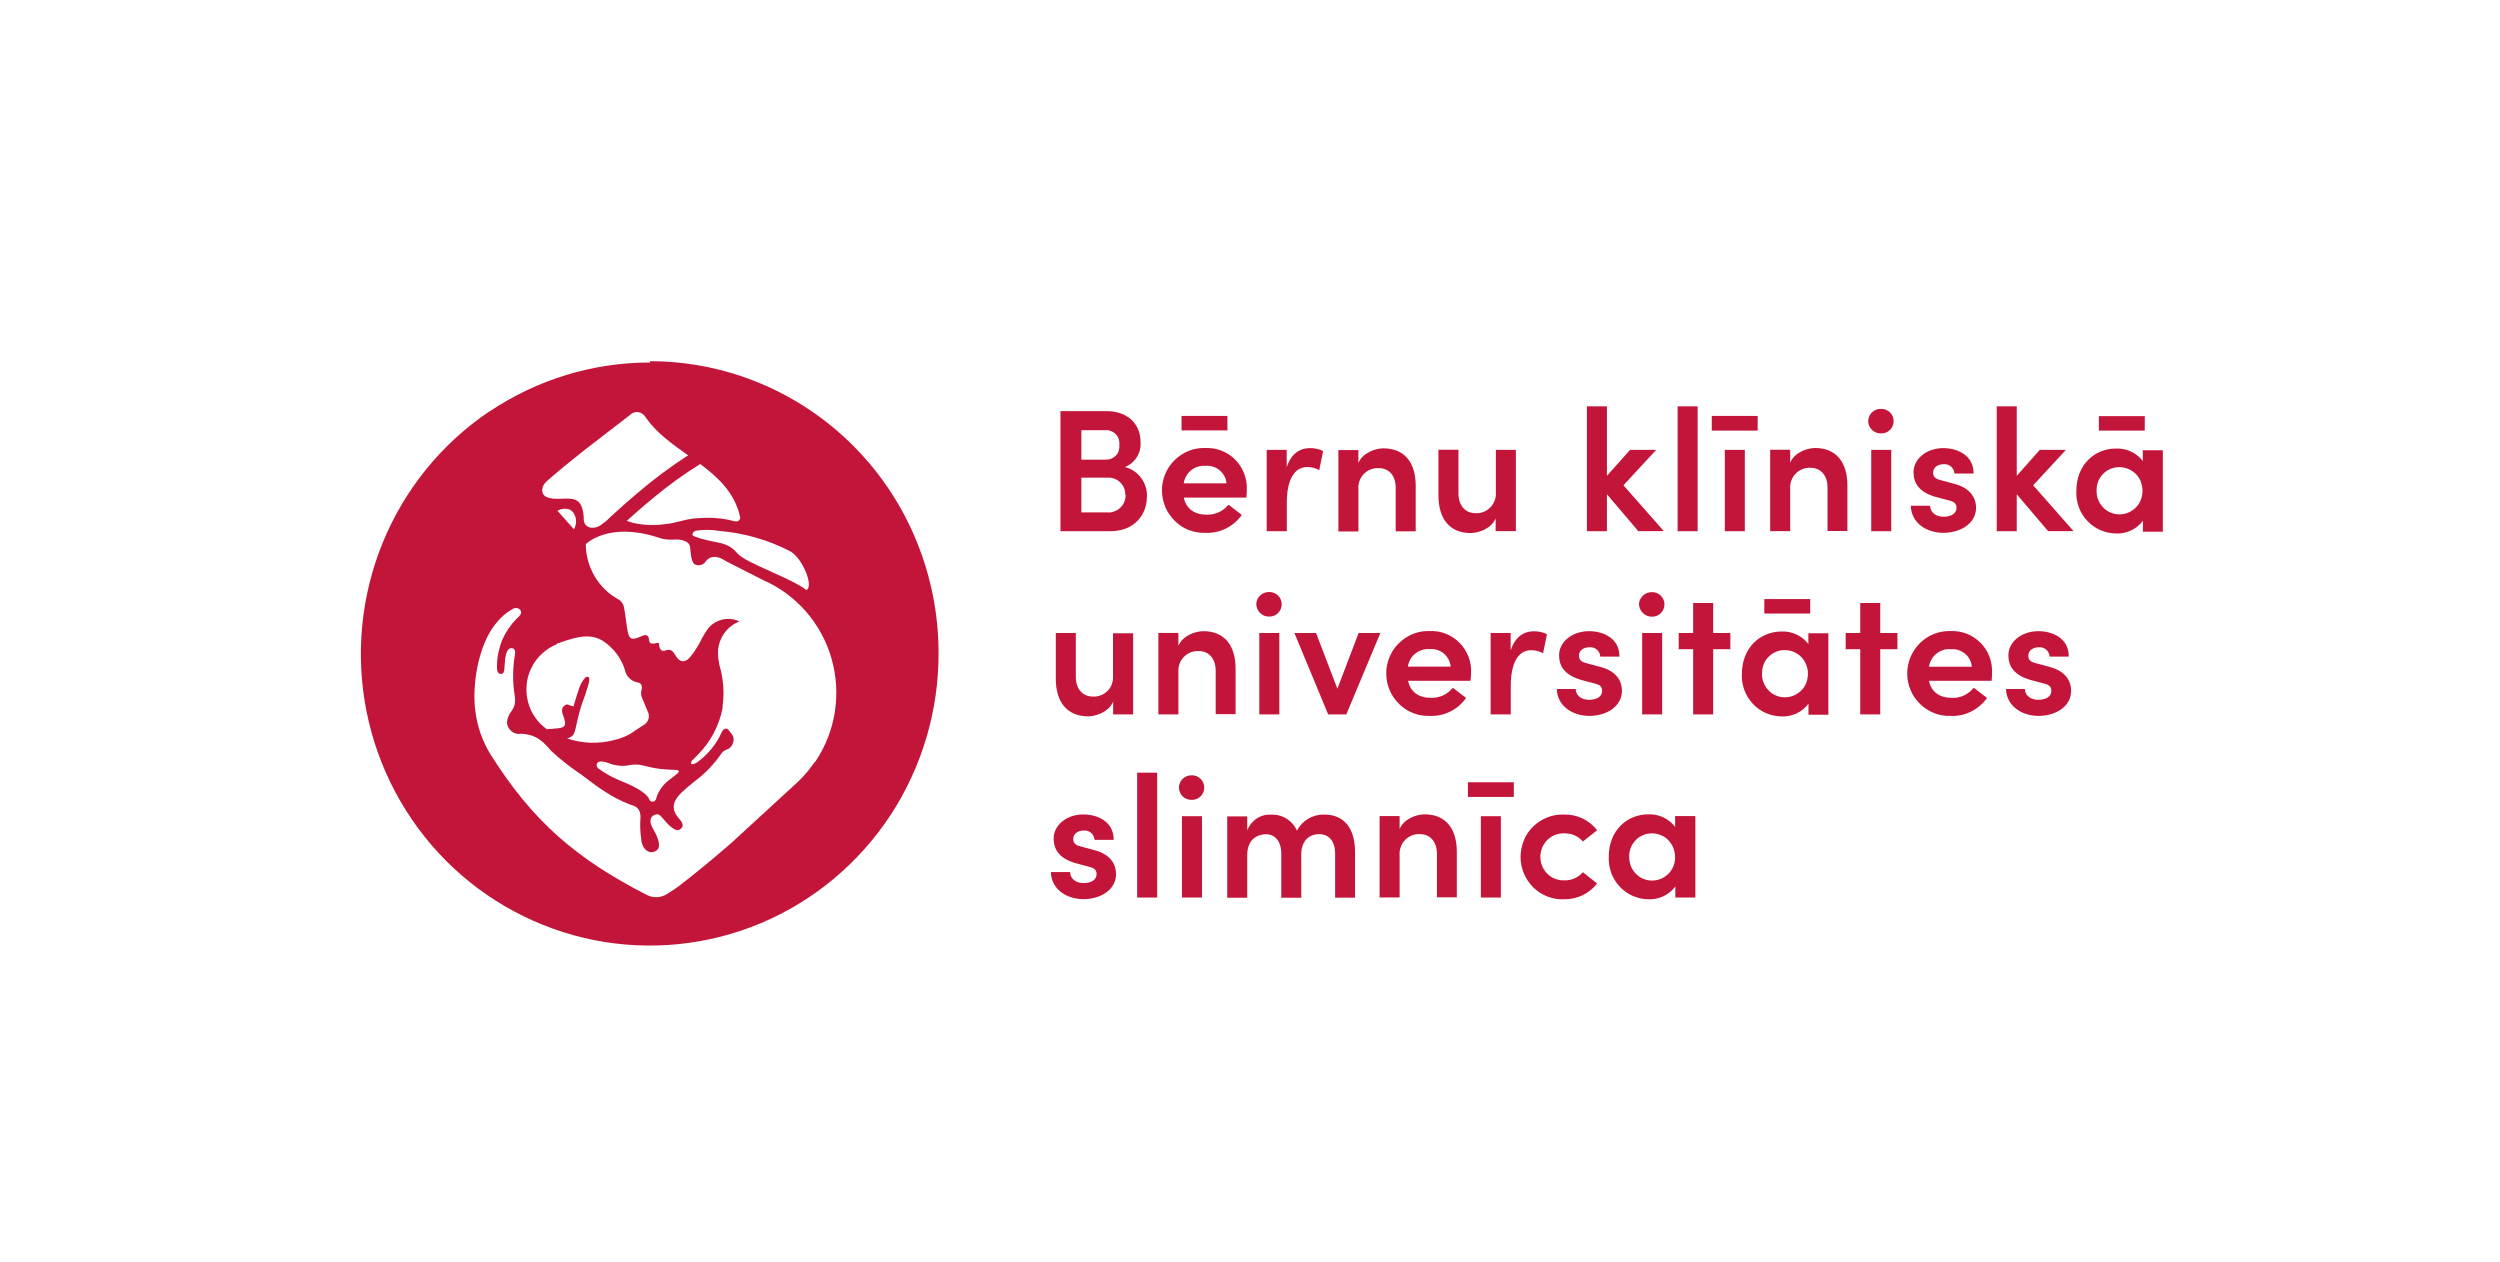 <?xml version="1.0" encoding="UTF-8"?>
<svg id="Layer_1" data-name="Layer 1" xmlns="http://www.w3.org/2000/svg" viewBox="0 0 229.85 116.03">
  <defs>
    <style>
      .cls-1 {
        fill: #c31539;
        fill-rule: evenodd;
      }
    </style>
  </defs>
  <path class="cls-1" d="M74.91,70.09s.04-.06.06-.09h.01c.92-1.38,1.53-2.94,1.78-4.58.25-1.64.14-3.32-.32-4.91-.46-1.59-1.27-3.06-2.36-4.31-1.09-1.24-2.44-2.23-3.95-2.88l-3.45-1.76c-1.3-.88-1.85.13-1.85.13-.11.14-.28.24-.46.27-.18.03-.36,0-.52-.09-.33-.19-.39-1.49-.39-1.49-.03-.73-1.04-.81-1.55-.77-.52.04-1.03-.04-1.52-.23-4.51-1.42-6.53.65-6.53.65,0,1.05.29,2.07.82,2.97.53.9,1.3,1.63,2.21,2.13.23.14.4.37.46.63.09.41.15.83.2,1.25.03.24.06.47.1.71.18,1.11.35,1.2,1.36.76.42-.18.62-.09.67.37.03.32.19.32.42.32h0c.06,0,.12-.02.18-.03.09-.02.18-.03.29-.03.05.6.25.84.6.7.53-.2.72.09.94.46.36.61.81.71,1.3.19.37-.44.69-.93.96-1.44.22-.47.49-.91.81-1.33.35-.38.81-.64,1.31-.74.5-.1,1.02-.04,1.49.18l-.13.06-.14.07c-.09.04-.17.09-.25.14h0s-.14.09-.14.09c-.4.28-.73.66-.96,1.1-.23.44-.35.92-.35,1.42,0,.32.03.63.11.94,0,.02,0,.05,0,.07,0,.01,0,.03,0,.04.27.87.4,1.78.4,2.69,0,.3-.02.59-.05.89-.03.08-.03.16-.03.23v.2c-.31,1.62-1.09,3.11-2.24,4.28-.12.13-.23.24-.36.37-.07.07-.15.15-.24.23-.27.54.38.25.55.1.8-.59,1.46-1.34,1.95-2.21.06-.12.1-.22.15-.31.16-.34.22-.48.46-.54.05,0,.1.01.15.03.05.02.09.05.12.09.06.08.12.16.18.23.15.19.29.36.29.62,0,.19-.05.38-.14.54-.1.16-.24.3-.4.39h-.03c-.22.07-.41.2-.55.38-.67.98-1.49,1.84-2.44,2.55-.09.07-.17.14-.26.21-1.24,1.01-2.3,1.88-1.28,3.14.03.04.06.08.09.11.02.03.04.05.06.07.21.23.47.62,0,.92-.42.27-1.11-.51-1.38-.82-.03-.03-.06-.06-.07-.08-.06-.07-.11-.13-.16-.18-.2-.24-.32-.38-.62-.3,0,0-.89.18-.21,1.35.54.92.69,1.65.34,1.92-.14.12-.31.19-.5.19s-.36-.07-.5-.19c-.14-.13-.25-.28-.32-.46-.08-.17-.12-.36-.12-.55-.09-.57-.12-1.14-.09-1.72.08-.74-.08-1.25-.89-1.44-1.74-.64-3.17-1.74-4.08-2.43-.3-.23-.55-.42-.73-.53-.89-.61-1.73-1.28-2.52-2.02-1.05-1.29-1.79-1.48-2.73-1.55-.22.04-.44.02-.64-.07-.2-.09-.37-.24-.49-.42-.26-.43-.23-.75.09-1.39.58-.7.51-1.18.41-1.87-.03-.2-.06-.41-.08-.65-.06-.77-.04-1.55.05-2.31.01-.11.03-.22.05-.34.07-.38.14-.74-.24-.82-.37-.03-.53.36-.62.92-.03.22-.03.26-.03.32,0,.06,0,.13-.04.49,0,.03,0,.06,0,.1-.02.23-.05.59-.37.54-.34-.05-.32-.49-.32-.7,0-.02,0-.04,0-.06.01-.81.18-1.61.48-2.36.32-.72.76-1.38,1.31-1.94.03-.03.06-.06.09-.08.29-.28.44-.43.26-.75-.1-.1-.23-.17-.37-.17-.14,0-.28.04-.39.13-.54.31-1.02.72-1.41,1.21-1.73,2.03-2.27,5.84-1.96,8.11.17,1.43.65,2.8,1.41,4.03,3.86,6.13,7.85,9.55,14.22,12.83.31.19.66.28,1.02.28.36,0,.71-.12,1.01-.32.04-.03.09-.05.13-.08.3-.19.59-.37.87-.58,1.61-1.23,3.33-2.66,4.86-3.99l.13-.12.19-.17.07-.07,5.23-4.8c.72-.62,1.37-1.32,1.92-2.1.05-.06.09-.13.13-.19ZM62.41,70.93c-.02.13-.31.34-.61.57-.1.07-.2.15-.29.22-.51.38-.9.91-1.13,1.51,0,0-.03.36-.27.46-.08.03-.16.02-.23,0-.07-.03-.14-.08-.17-.16-.3-.75-1.69-1.36-2.95-1.87-.62-.27-1.21-.61-1.76-1.02-.23-.17-.34-.94.92-.49.56.23,1.18.31,1.78.23.47-.12.97-.12,1.44,0,1.27.35,2.13.37,2.65.39.4.01.6.02.63.16ZM51.23,59.17h-.05l.02.06c-.74.3-1.39.79-1.88,1.43-.49.64-.8,1.4-.89,2.2-.09.8.03,1.61.35,2.35.33.74.84,1.37,1.5,1.83.34-.02.67-.04,1.01-.08.7-.07.78-.3.55-1-.02-.05-.03-.1-.05-.15-.1-.26-.2-.54-.01-.83.28-.28.4-.22.58-.14.1.04.21.09.37.09.17-.56.2-.68.24-.8.04-.12.08-.24.28-.86.12-.35.3-.68.55-.96.16-.2.43-.03.38.12-.01.26-.07.52-.16.77-.18.6-.3.92-.4,1.19-.14.39-.25.69-.46,1.52-.07.28-.12.53-.17.74-.16.78-.23,1.09-.86,1.24,1.41.48,2.93.53,4.38.14.61-.14,1.2-.39,1.72-.74l.1-.08c.16-.11.33-.22.49-.32.12-.08.24-.15.36-.23.21-.12.37-.31.44-.55s.05-.49-.07-.7c-.03-.06-.12-.28-.23-.55-.1-.25-.22-.55-.34-.83-.05-.2-.05-.4,0-.6.09-.36.01-.62-.37-.69-.29-.05-.55-.19-.76-.4-.21-.21-.34-.47-.4-.76-.27-.86-.77-1.62-1.44-2.21-.99-.92-1.98-1.01-3.28-.68-.5.13-.99.29-1.47.47ZM52.03,47.84c.22.25.43.49.74.82.13-.23.2-.49.19-.76,0-.27-.09-.52-.23-.74-.42-.63-1.32-.34-1.47-.19.33.37.56.62.78.87ZM53.66,41.44c-1.18.93-2.34,1.88-3.47,2.87v.02c-.12.11-.22.25-.28.42-.06.16-.07.34-.04.51.12.41.48.5.91.58.4.03.81.03,1.21,0h0c.82,0,1.57.01,1.68,1.76,0,.06,0,.11,0,.17,0,.19.07.37.2.51.13.14.3.22.49.24.3.02.59-.05.84-.22.31-.21.6-.44.86-.71.46-.43,1.38-1.27,2.53-2.24,1.48-1.27,3.05-2.44,4.68-3.49l-.06-.04c-1.43-1.01-2.87-2.03-3.86-3.46-.07-.13-.17-.23-.29-.32-.12-.08-.26-.13-.4-.15-.14-.02-.29,0-.42.05-.13.05-.25.14-.35.24-.58.45-1.16.89-1.74,1.34-.84.64-1.67,1.28-2.5,1.93ZM68.03,47.73c.03-.08.04-.17.01-.25v.02c-.51-2.22-2-3.59-3.66-4.84-1.52.94-2.96,1.99-4.34,3.14-.99.81-1.79,1.53-2.41,2.08.23.09.46.17.69.22.93.19,1.88.22,2.82.09.48-.04.92-.15,1.36-.26.52-.13,1.05-.27,1.67-.29.92-.08,1.86-.04,2.77.14.08.02.18.04.27.07.24.06.49.13.63.07.08-.04.14-.1.17-.18ZM70.85,52.54c1.23.55,2.51,1.12,3.29,1.7h.01c.68-.33-.34-2.87-1.47-3.54-2.02-1.05-4.23-1.69-6.5-1.88-.72-.13-1.46-.13-2.19-.03-.21.03-.57.42-.08.55.3.12.61.21.92.28.28.08.55.13.81.18.82.16,1.51.3,2.11,1.03.42.51,1.72,1.09,3.09,1.7ZM45.01,37.83c4.38-2.94,9.52-4.51,14.78-4.5l-.04-.12c3.49,0,6.94.69,10.16,2.04,3.22,1.35,6.15,3.32,8.61,5.81,2.47,2.49,4.42,5.44,5.75,8.7,1.33,3.25,2.02,6.74,2.02,10.26.02,5.31-1.52,10.5-4.42,14.93-2.91,4.42-7.05,7.88-11.9,9.92s-10.2,2.59-15.36,1.56c-5.16-1.03-9.9-3.57-13.63-7.32-3.72-3.75-6.26-8.53-7.29-13.74-1.03-5.21-.5-10.6,1.51-15.51,2.01-4.9,5.42-9.09,9.8-12.04ZM150.63,48.84l-2.89-3.4v3.4h-1.84v-11.48h1.84v6.39l2.13-2.39h2.4l-3.01,3.26,3.71,4.21h-2.33ZM103.46,45.51c0-.22-.03-.43-.11-.63-.08-.2-.2-.38-.36-.53-.15-.15-.34-.27-.54-.34-.2-.07-.42-.11-.63-.09h-2.4v3.19h2.35c.22.02.44,0,.65-.08.21-.07.4-.18.56-.33.16-.15.29-.33.38-.54.09-.2.13-.42.13-.64h-.02ZM99.42,39.55v2.71h2.24c.17,0,.35-.02.51-.09.16-.07.31-.17.43-.29.12-.13.21-.28.26-.45.05-.17.07-.34.05-.52.02-.18,0-.35-.05-.52-.05-.17-.14-.32-.26-.45-.12-.13-.26-.23-.43-.3-.16-.07-.34-.1-.51-.09h-2.24ZM105.44,45.7c0,1.56-1.09,3.14-3.36,3.14h-4.58v-11.04h4.25c1.9,0,3.11,1.15,3.11,2.84.04.49-.08.98-.34,1.39-.26.41-.64.73-1.09.91.6.15,1.13.51,1.5,1.02s.55,1.12.52,1.75ZM112.77,44.45c-.04-.47-.27-.9-.63-1.21-.36-.3-.82-.45-1.29-.41-.48-.04-.95.1-1.33.4-.38.3-.62.74-.69,1.21h3.94ZM112.85,39.57h-4.22v-1.33h4.22v1.33ZM114.57,45.75h-5.73c.21,1.04,1,1.57,2.09,1.57.38.01.77-.06,1.12-.22.35-.16.66-.4.9-.7l1.22.94c-.37.53-.88.97-1.46,1.25-.58.29-1.23.43-1.87.4-.52.02-1.04-.07-1.52-.25s-.93-.47-1.3-.84c-.37-.36-.67-.8-.88-1.28-.2-.48-.31-1-.31-1.53s.1-1.04.31-1.53c.2-.48.5-.92.88-1.28.37-.36.82-.65,1.3-.84.49-.19,1-.27,1.52-.25.5-.02,1.01.06,1.48.25.47.18.9.47,1.25.83.36.36.63.79.82,1.27.18.47.27.98.24,1.49,0,.2,0,.45-.04.72h-.02ZM121.29,43.22l.36-1.76h-.02c-.38-.18-.79-.27-1.2-.26-.92,0-1.73.51-2.13,1.76v-1.6h-1.84v7.48h1.85v-2.61c0-2.1.67-3.29,1.88-3.29.38,0,.76.09,1.09.28ZM130.16,44.65v4.2h-1.84v-4.02c0-1.19-.71-1.79-1.54-1.79-.25-.02-.51.02-.74.11-.24.09-.45.23-.63.41-.18.18-.32.4-.41.64-.09.24-.13.5-.11.75v3.91h-1.84v-7.48h1.84v1.19c.38-.93,1.54-1.35,2.3-1.35,1.9,0,2.97,1.26,2.97,3.45ZM139.37,48.84v-7.48h-1.84v3.91c.02.26-.02.51-.11.75s-.23.46-.41.64c-.18.18-.39.32-.63.41-.24.09-.49.13-.75.11-.82,0-1.54-.61-1.54-1.81v-4.02h-1.84v4.2c0,2.18,1.06,3.46,2.96,3.46.74,0,1.92-.42,2.3-1.35v1.17h1.84ZM154.24,37.36h1.84v11.48h-1.84v-11.48ZM158.58,41.36h1.84v7.48h-1.84v-7.48ZM157.38,38.24h4.22v1.35h-4.22v-1.35ZM169.85,48.84v-4.2c0-2.18-1.06-3.45-2.96-3.45-.77,0-1.92.42-2.3,1.35v-1.19h-1.84v7.48h1.84v-3.91c-.02-.25.02-.51.11-.75.09-.24.23-.46.41-.64.18-.18.39-.32.63-.41.24-.09.49-.13.74-.11.83,0,1.54.61,1.54,1.79v4.02h1.84ZM173.88,41.36v7.48h-1.84v-7.48h1.84ZM171.76,38.72c0-.15.04-.31.1-.45.06-.14.15-.27.27-.37.11-.11.24-.19.39-.24.14-.05.3-.08.45-.07.3,0,.58.12.8.33.21.21.33.5.33.8s-.12.59-.33.8c-.21.21-.5.33-.8.33-.15,0-.31-.02-.45-.07s-.27-.14-.39-.24c-.11-.11-.2-.23-.27-.37-.06-.14-.1-.29-.1-.45ZM177.43,46.5h-1.75c.03,1.59,1.47,2.49,2.98,2.49s3.02-.8,3.02-2.32c0-.68-.33-1.74-1.97-2.18l-1.19-.32c-.43-.1-.79-.24-.79-.71s.42-.78.97-.78c.12-.01.24,0,.36.04.12.04.22.1.32.18.09.08.17.18.22.29.05.11.08.23.09.35h1.76c.02-1.68-1.48-2.34-2.79-2.34-1.59,0-2.73,1.04-2.73,2.21,0,.94.43,1.84,2.09,2.29l.98.26c.56.13.88.25.88.73s-.42.82-1.2.82-1.22-.48-1.22-.99ZM188.31,48.84l-2.89-3.4v3.4h-1.84v-11.48h1.84v6.39l2.12-2.39h2.4l-3.01,3.26,3.71,4.21h-2.33ZM192.97,39.59h4.22v-1.33h-4.22v1.33ZM196.82,44.29c.11.26.16.54.16.82,0,.29-.05.57-.15.84s-.26.51-.46.71c-.2.2-.44.36-.7.47-.26.11-.54.16-.83.16-.28,0-.56-.06-.81-.17-.26-.11-.49-.27-.68-.48-.19-.2-.34-.44-.45-.71-.1-.26-.15-.54-.14-.83,0-.28.04-.56.14-.82.1-.26.25-.5.45-.7.19-.2.43-.36.68-.47.26-.11.53-.16.81-.16.28,0,.56.05.82.16.26.11.5.26.7.46.2.2.36.44.47.7ZM198.85,48.88v-7.48h-1.84v.99c-.29-.38-.67-.68-1.1-.88-.43-.2-.9-.29-1.38-.27-1.95,0-3.63,1.49-3.63,3.89-.03.5.05,1,.22,1.48.17.47.43.9.78,1.27.34.37.75.66,1.21.86.46.2.95.3,1.45.31.47.02.94-.08,1.37-.28.43-.2.8-.51,1.09-.89v1.01h1.84ZM104.18,58.2v7.48h-1.84v-1.17c-.38.93-1.55,1.35-2.3,1.35-1.9,0-2.97-1.28-2.97-3.46v-4.2h1.84v4.03c0,1.2.71,1.81,1.54,1.81.25.02.51-.02.75-.11.24-.09.45-.23.63-.41.18-.18.32-.4.4-.64s.12-.5.1-.75v-3.91h1.84ZM113.6,65.68v-4.2h0c0-2.18-1.06-3.45-2.96-3.45-.76,0-1.92.42-2.3,1.35v-1.19h-1.84v7.49h1.84v-3.91c-.02-.25.02-.51.11-.75s.23-.46.41-.64.39-.32.63-.41.49-.13.74-.11c.83,0,1.54.61,1.54,1.79v4.01h1.84ZM115.78,58.2h1.84v7.48h-1.84v-7.48ZM115.5,55.56c0-.16.04-.31.1-.45.06-.14.15-.27.27-.37.11-.11.24-.19.39-.24.14-.05.3-.08.45-.07.3,0,.59.12.8.33.21.21.33.5.33.8s-.12.59-.33.8c-.21.21-.5.33-.8.33-.31.01-.61-.1-.84-.32-.23-.21-.36-.51-.37-.82ZM123.78,65.68l3.13-7.48h-2l-1.95,5.12-1.96-5.12h-1.99l3.1,7.48h1.68ZM133.38,61.3c-.05-.47-.27-.9-.63-1.21-.36-.3-.82-.45-1.29-.41-.48-.04-.95.1-1.33.4-.38.3-.62.74-.69,1.21h3.94ZM135.17,62.59h-5.71c.21,1.04,1,1.57,2.09,1.57.38.01.77-.06,1.12-.22.35-.16.66-.4.9-.71l1.22.94c-.37.53-.88.97-1.46,1.25-.58.29-1.23.43-1.87.4-.52.02-1.04-.07-1.52-.25-.49-.19-.93-.47-1.3-.84-.37-.36-.67-.8-.88-1.28-.2-.48-.31-1-.31-1.53s.1-1.04.31-1.53c.2-.48.5-.92.88-1.28.38-.36.82-.65,1.3-.84.49-.19,1-.27,1.52-.25.5-.02,1.01.06,1.48.25.47.19.9.47,1.25.83.36.36.63.79.82,1.27.18.47.27.98.24,1.49,0,.24-.02.48-.05.72h-.03ZM141.87,60.06l.36-1.76h-.01c-.38-.18-.79-.27-1.2-.26-.92,0-1.73.51-2.13,1.76v-1.6h-1.84v7.48h1.85v-2.61c0-2.1.67-3.29,1.87-3.29.38,0,.76.09,1.09.28ZM143.13,63.33h0c.03,1.59,1.47,2.49,2.98,2.49s3.01-.8,3.01-2.32c0-.68-.3-1.74-1.97-2.18l-1.19-.32c-.43-.1-.79-.24-.79-.71s.39-.78.97-.78c.12-.01.24,0,.36.04.12.04.22.1.32.18.09.08.17.18.22.29.05.11.08.23.09.35h1.76c.02-1.68-1.48-2.34-2.79-2.34-1.62,0-2.76,1.04-2.76,2.21,0,.94.45,1.84,2.1,2.29l.98.26c.56.13.88.25.88.73s-.43.82-1.21.82-1.22-.48-1.22-.99h-1.73s0,0,0,0ZM152.82,58.2h-1.84v7.48h1.84v-7.48ZM150.79,55.11c-.06.14-.1.29-.1.45.01.31.15.61.37.82.23.21.53.33.84.32.3,0,.59-.12.8-.33.21-.21.33-.5.33-.8s-.12-.59-.33-.8c-.21-.21-.5-.33-.8-.33-.15,0-.31.02-.45.07-.14.05-.28.14-.39.24-.11.11-.2.23-.27.37ZM159.09,59.69h-1.58v5.99h-1.84v-5.99h-1.33v-1.49h1.33v-2.76h1.84v2.76h1.58v1.49ZM162.21,56.41h4.22v-1.33h-4.22v1.33ZM166.06,61.11c.11.26.16.54.16.82,0,.29-.05.57-.15.84-.1.27-.26.51-.46.71-.2.2-.44.36-.7.47-.26.11-.54.16-.83.16-.28,0-.56-.06-.81-.17-.26-.11-.49-.27-.68-.48-.19-.2-.34-.44-.45-.71s-.15-.54-.14-.83c0-.28.04-.56.14-.82.1-.26.25-.5.45-.7.19-.2.43-.36.68-.47.26-.11.53-.16.81-.16.28,0,.56.05.82.16.26.11.5.26.69.46.2.2.36.44.46.7ZM168.1,65.7v-7.48h-1.84v.99c-.29-.38-.67-.68-1.1-.88-.43-.2-.9-.29-1.37-.27-1.95,0-3.64,1.49-3.64,3.89-.03.5.05,1,.22,1.48.17.47.44.9.78,1.27.34.37.75.66,1.21.86.46.2.95.3,1.45.31.47.02.94-.08,1.37-.28.43-.2.8-.51,1.09-.89v1.01h1.84ZM174.45,59.69h-1.58v5.99h-1.84v-5.99h-1.34v-1.49h1.34v-2.76h1.84v2.76h1.58v1.49ZM180.66,60.09c.36.3.59.74.63,1.21h-3.94c.07-.48.32-.91.69-1.21.38-.3.85-.45,1.33-.4.47-.04.93.11,1.29.41ZM177.36,62.59h5.75c.03-.25.04-.49.04-.73.02-.51-.06-1.02-.24-1.49-.18-.47-.46-.91-.82-1.27-.36-.36-.78-.64-1.25-.83-.47-.18-.97-.27-1.48-.25-.52-.02-1.04.07-1.52.25-.49.19-.93.47-1.3.84-.38.36-.67.8-.88,1.28-.2.48-.31,1-.31,1.53s.1,1.04.31,1.53c.2.48.5.92.88,1.28.37.36.82.65,1.3.84.49.19,1,.27,1.52.25.65.03,1.29-.11,1.87-.4.58-.29,1.08-.72,1.46-1.25l-1.22-.94c-.24.3-.55.54-.9.71-.35.16-.73.24-1.12.22-1.09,0-1.89-.52-2.1-1.57ZM184.43,63.33h0c.04,1.59,1.47,2.49,2.98,2.49s3.01-.8,3.01-2.32c0-.68-.32-1.74-1.96-2.18l-1.19-.32c-.43-.1-.79-.24-.79-.71s.42-.78.97-.78c.12-.01.24,0,.36.04.12.04.22.1.32.18.09.08.17.18.22.29.05.11.08.23.09.35h1.76c.02-1.68-1.48-2.34-2.79-2.34-1.62,0-2.76,1.04-2.76,2.21,0,.94.45,1.84,2.09,2.29l.98.26c.56.13.88.25.88.73s-.43.82-1.21.82-1.22-.48-1.22-.99h-1.73s0,0,0,0ZM98.37,80.18h-1.75c.03,1.59,1.47,2.49,2.98,2.49s3.01-.8,3.01-2.32c0-.68-.32-1.74-1.96-2.18l-1.19-.32c-.43-.1-.79-.24-.79-.71s.42-.78.97-.78c.12-.01.24,0,.36.04.12.04.22.1.32.18.09.08.17.18.22.29.05.11.08.23.09.35h1.76c.02-1.68-1.48-2.34-2.79-2.34-1.6,0-2.73,1.04-2.73,2.21,0,.94.45,1.84,2.09,2.29l.98.26c.56.13.88.25.88.73s-.43.82-1.21.82-1.22-.48-1.22-.99ZM106.39,71.04h-1.84v11.48h1.84v-11.48ZM110.51,82.52v-7.48h-1.84v7.48h1.84ZM108.49,71.96c-.06.14-.1.29-.1.45,0,.15.04.31.1.45.06.14.15.27.26.37.11.11.24.19.39.24.14.05.3.08.45.07.3,0,.59-.12.8-.33.21-.21.33-.5.33-.8s-.12-.59-.33-.8c-.21-.21-.5-.33-.8-.33-.15,0-.31.02-.45.07-.14.05-.28.14-.39.24-.11.11-.2.23-.26.37ZM124.58,78.33v4.2h-1.83v-4.05c0-1.2-.62-1.79-1.47-1.79-1.07,0-1.73.8-1.64,2.15v3.7h-1.84v-4.05c0-1.2-.62-1.79-1.41-1.79s-1.72.48-1.72,1.9v3.94h-1.84v-7.48h1.84v1.28c.17-.44.47-.82.86-1.08.39-.26.86-.39,1.32-.36.5-.03,1,.1,1.42.36.43.26.77.65.97,1.11.24-.46.6-.84,1.04-1.1.44-.26.95-.39,1.46-.38,1.85,0,2.84,1.26,2.84,3.45h-.01ZM133.94,82.52v-4.2c0-2.18-1.06-3.45-2.96-3.45-.76,0-1.92.42-2.3,1.35v-1.19h-1.84v7.48h1.84v-3.91c-.02-.25.02-.51.11-.75.09-.24.23-.46.41-.64.18-.18.39-.32.63-.41.24-.09.49-.13.74-.11.83,0,1.54.61,1.54,1.79v4.02h1.84ZM136.15,75.04h1.84v7.48h-1.84v-7.48ZM134.96,71.92h4.22v1.35h-4.22v-1.35ZM140.11,77.26c-.2.48-.31,1-.31,1.53v.03c0,.52.11,1.04.32,1.52.21.48.51.91.88,1.28.38.36.82.64,1.31.82.49.18,1,.27,1.52.24.58,0,1.15-.12,1.67-.37.52-.25.98-.62,1.34-1.08l-1.31-1.04c-.21.24-.46.43-.75.56-.29.13-.6.2-.92.19-.29.01-.58-.03-.85-.13-.27-.1-.52-.26-.73-.46-.21-.2-.38-.45-.49-.72-.11-.27-.17-.56-.17-.85s.06-.58.17-.85c.11-.27.28-.51.49-.72.21-.2.46-.36.73-.46.27-.1.56-.15.85-.13.32,0,.63.06.92.19.29.13.55.32.75.56l1.31-1.04c-.36-.46-.82-.83-1.34-1.08-.52-.25-1.1-.37-1.68-.36-.52-.02-1.04.06-1.53.25-.49.19-.93.47-1.31.83-.38.36-.68.8-.88,1.28ZM154,78.76c0-.28-.06-.56-.16-.82-.11-.26-.27-.5-.46-.7s-.43-.36-.69-.46c-.26-.11-.54-.16-.82-.16-.28,0-.55.05-.81.16-.26.11-.49.27-.68.47-.19.2-.35.44-.45.7-.1.26-.15.54-.14.82,0,.28.04.56.14.83s.25.5.45.71c.19.2.43.37.68.48.26.11.53.17.81.17.28,0,.56-.05.83-.16.26-.11.5-.27.7-.47.2-.2.36-.45.46-.71.1-.27.16-.55.15-.84ZM155.87,75.04v7.48h-1.84v-1.01c-.29.38-.66.68-1.09.89-.43.2-.9.3-1.37.28-.5,0-.99-.11-1.45-.31-.46-.2-.87-.49-1.21-.86s-.61-.8-.78-1.27c-.17-.47-.24-.97-.22-1.48,0-2.4,1.68-3.89,3.63-3.89.47-.02.94.07,1.37.27.43.2.81.5,1.1.88v-.99h1.84Z"/>
</svg>